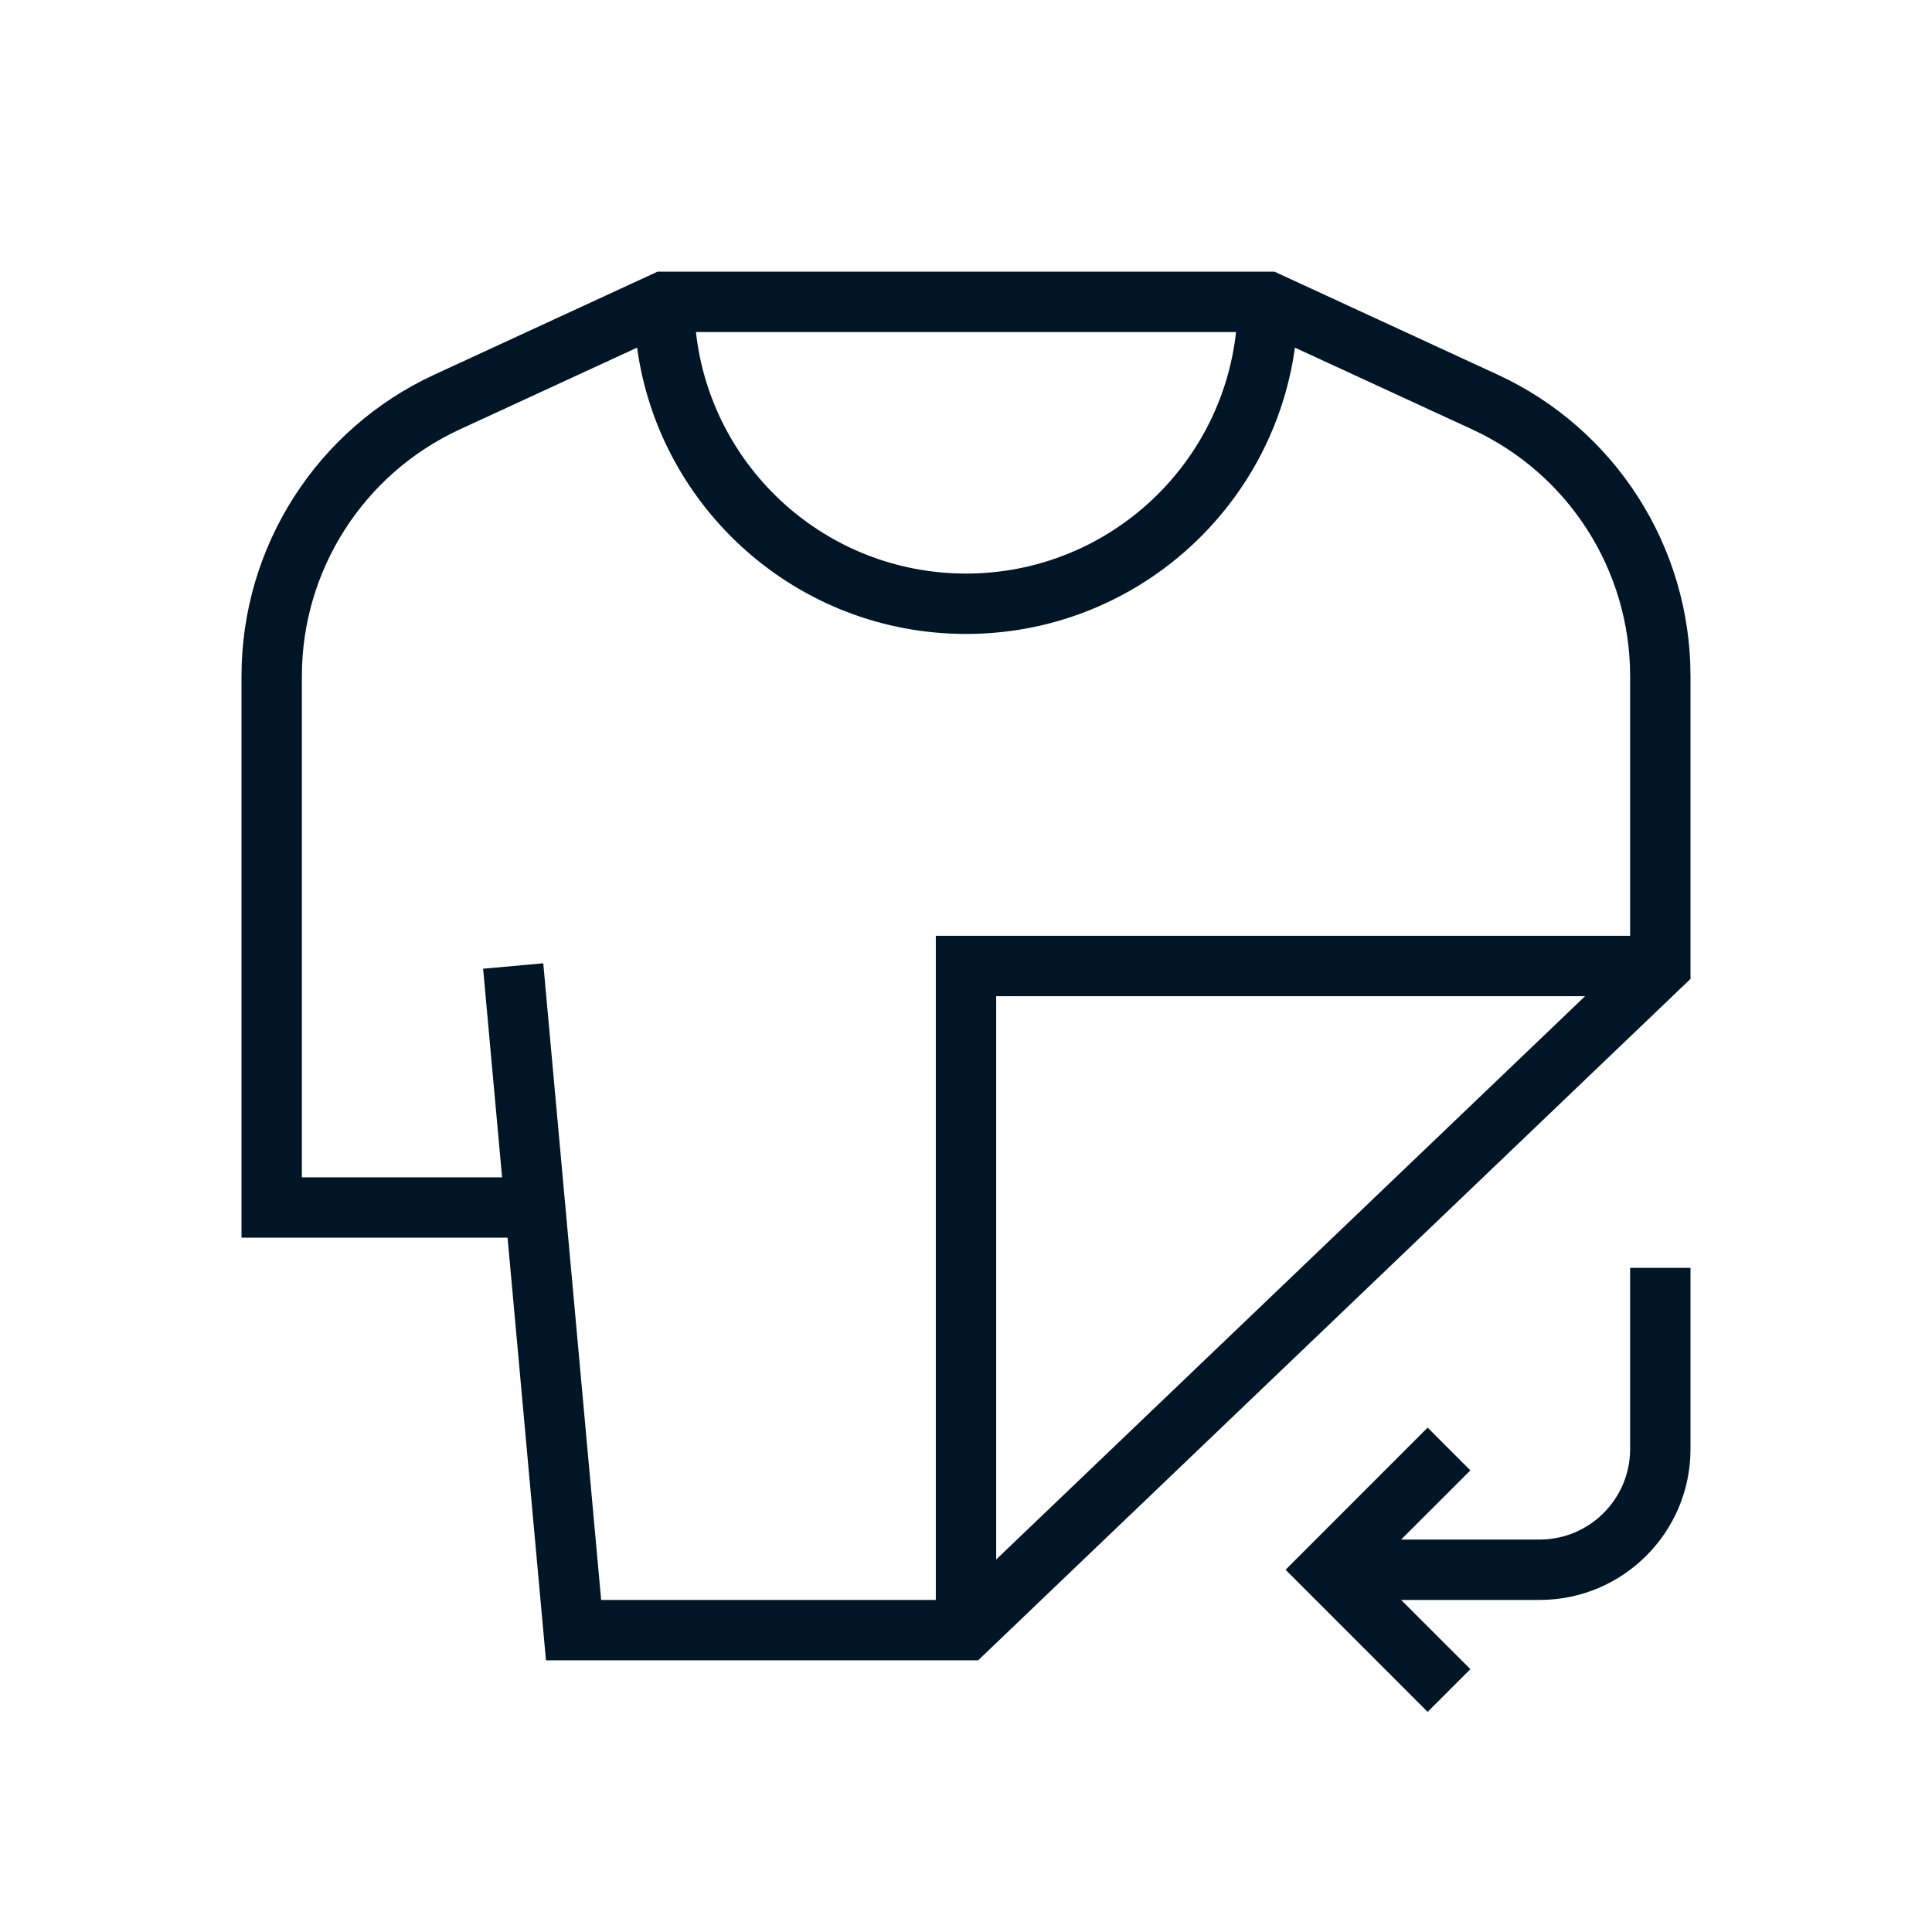 <svg width="32" height="32" viewBox="0 0 32 32" fill="none" xmlns="http://www.w3.org/2000/svg">
<path fill-rule="evenodd" clip-rule="evenodd" d="M21.11 4.5H10.89L7.195 6.205C5.247 7.104 4 9.054 4 11.199V20.5H8.407L9.043 27.5H16.201L28 16.214V11.199C28 9.054 26.753 7.104 24.805 6.205L21.11 4.5ZM8.002 16.045L8.316 19.5H5V11.199C5 9.444 6.021 7.849 7.614 7.113L10.552 5.758C10.921 8.437 13.22 10.5 16 10.5C18.78 10.5 21.079 8.437 21.448 5.758L24.386 7.113C25.979 7.849 27 9.444 27 11.199V15.5H15.5V26.5H9.957L8.998 15.955L8.002 16.045ZM16.5 16.5H26.254L16.5 25.83V16.5ZM11.527 5.5C11.776 7.75 13.684 9.5 16 9.5C18.316 9.5 20.224 7.75 20.473 5.5H11.527Z" fill="#001526"/>
<path d="M28 24V21H27V24C27 24.828 26.328 25.5 25.5 25.5H23.207L24.354 24.354L23.646 23.646L21.293 26L23.646 28.354L24.354 27.646L23.207 26.5H25.5C26.881 26.5 28 25.381 28 24Z" fill="#001526"/>
</svg>
